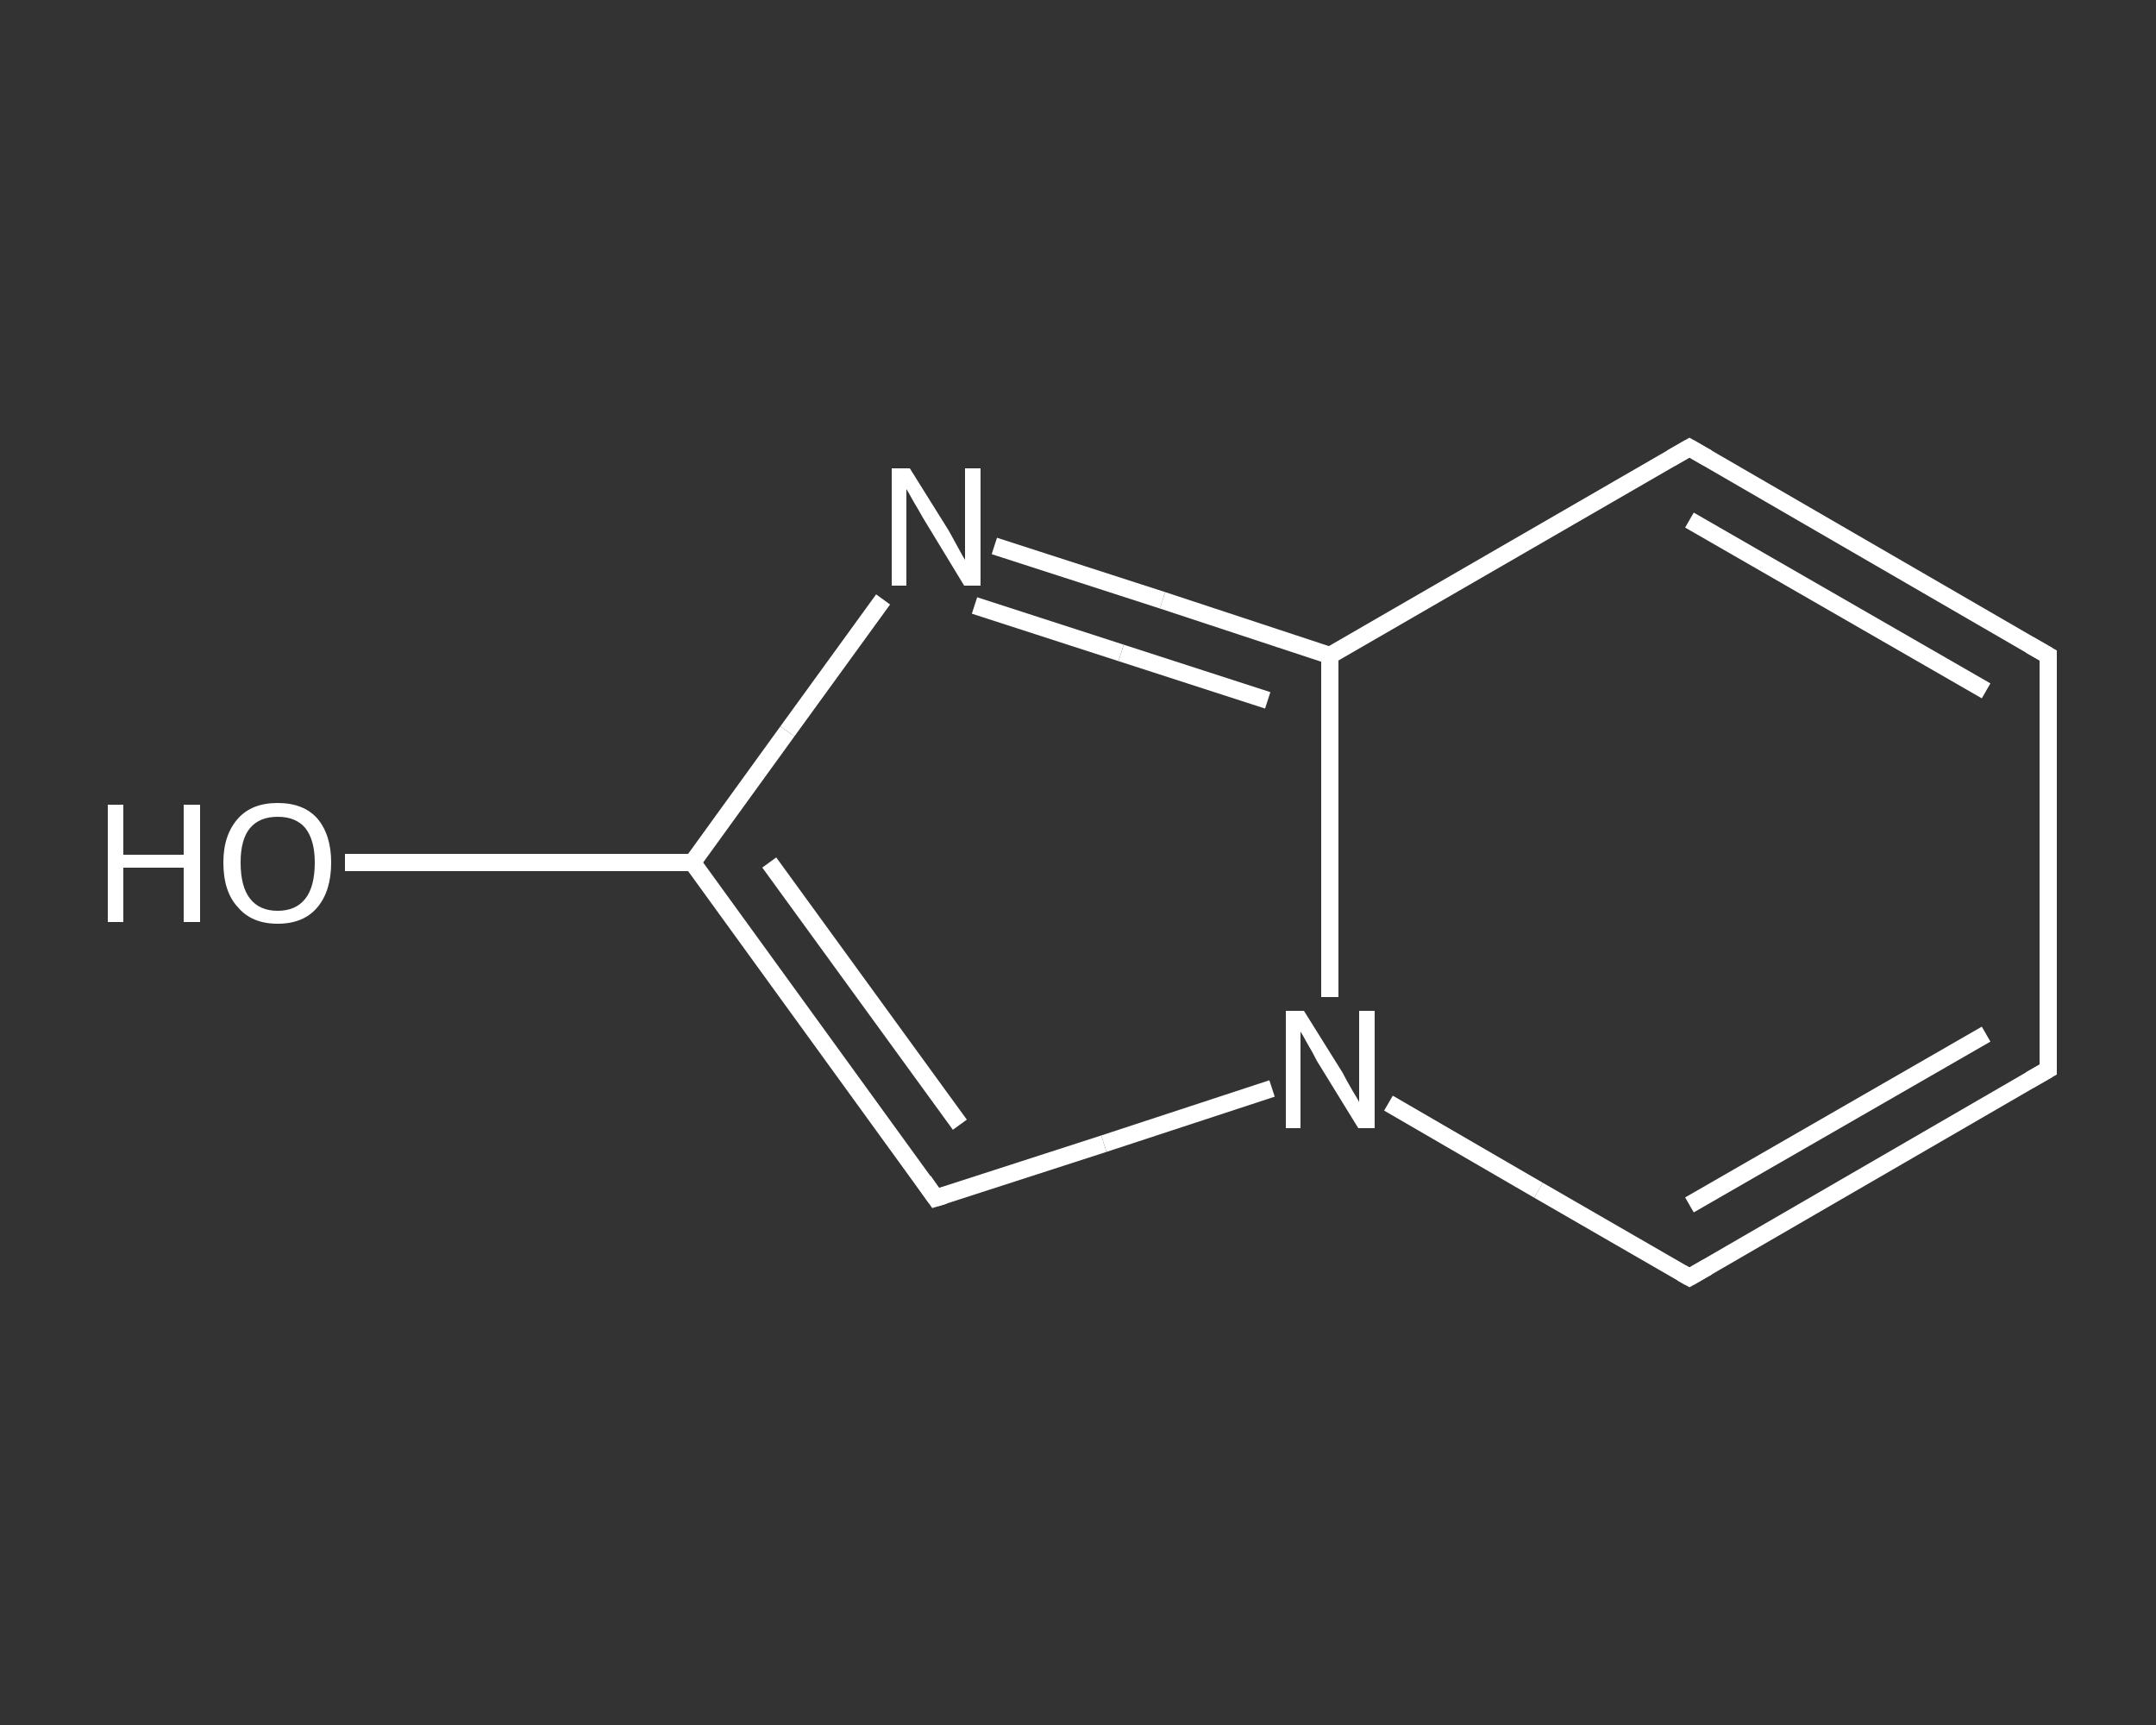 <?xml version='1.0' encoding='iso-8859-1'?>
<svg version='1.1' baseProfile='full'
              xmlns='http://www.w3.org/2000/svg'
                      xmlns:rdkit='http://www.rdkit.org/xml'
                      xmlns:xlink='http://www.w3.org/1999/xlink'
                  xml:space='preserve'
width='250px' height='200px' viewBox='0 0 250 200'>
<rect x="0" y="0" width="250" height="200" fill="#333333" stroke="none"/>
<!-- END OF HEADER -->
<rect style='opacity:1.0;fill:transparent;stroke:none' width='250.0' height='200.0' x='0.0' y='0.0'> </rect>
<path class='bond-0 atom-0 atom-1' d='M 40.0,100.0 L 60.1,100.0' style='fill:none;fill-rule:evenodd;stroke:#FFFFFF;stroke-width:2.0px;stroke-linecap:butt;stroke-linejoin:miter;stroke-opacity:1' />
<path class='bond-0 atom-0 atom-1' d='M 60.1,100.0 L 80.3,100.0' style='fill:none;fill-rule:evenodd;stroke:#FFFFFF;stroke-width:2.0px;stroke-linecap:butt;stroke-linejoin:miter;stroke-opacity:1' />
<path class='bond-1 atom-1 atom-2' d='M 80.3,100.0 L 108.5,138.9' style='fill:none;fill-rule:evenodd;stroke:#FFFFFF;stroke-width:2.0px;stroke-linecap:butt;stroke-linejoin:miter;stroke-opacity:1' />
<path class='bond-1 atom-1 atom-2' d='M 89.2,100.0 L 111.3,130.4' style='fill:none;fill-rule:evenodd;stroke:#FFFFFF;stroke-width:2.0px;stroke-linecap:butt;stroke-linejoin:miter;stroke-opacity:1' />
<path class='bond-2 atom-2 atom-3' d='M 108.5,138.9 L 128.0,132.6' style='fill:none;fill-rule:evenodd;stroke:#FFFFFF;stroke-width:2.0px;stroke-linecap:butt;stroke-linejoin:miter;stroke-opacity:1' />
<path class='bond-2 atom-2 atom-3' d='M 128.0,132.6 L 147.5,126.2' style='fill:none;fill-rule:evenodd;stroke:#FFFFFF;stroke-width:2.0px;stroke-linecap:butt;stroke-linejoin:miter;stroke-opacity:1' />
<path class='bond-3 atom-3 atom-4' d='M 161.0,127.9 L 178.4,138.0' style='fill:none;fill-rule:evenodd;stroke:#FFFFFF;stroke-width:2.0px;stroke-linecap:butt;stroke-linejoin:miter;stroke-opacity:1' />
<path class='bond-3 atom-3 atom-4' d='M 178.4,138.0 L 195.9,148.1' style='fill:none;fill-rule:evenodd;stroke:#FFFFFF;stroke-width:2.0px;stroke-linecap:butt;stroke-linejoin:miter;stroke-opacity:1' />
<path class='bond-4 atom-4 atom-5' d='M 195.9,148.1 L 237.5,124.0' style='fill:none;fill-rule:evenodd;stroke:#FFFFFF;stroke-width:2.0px;stroke-linecap:butt;stroke-linejoin:miter;stroke-opacity:1' />
<path class='bond-4 atom-4 atom-5' d='M 195.9,139.7 L 230.3,119.9' style='fill:none;fill-rule:evenodd;stroke:#FFFFFF;stroke-width:2.0px;stroke-linecap:butt;stroke-linejoin:miter;stroke-opacity:1' />
<path class='bond-5 atom-5 atom-6' d='M 237.5,124.0 L 237.5,76.0' style='fill:none;fill-rule:evenodd;stroke:#FFFFFF;stroke-width:2.0px;stroke-linecap:butt;stroke-linejoin:miter;stroke-opacity:1' />
<path class='bond-6 atom-6 atom-7' d='M 237.5,76.0 L 195.9,51.9' style='fill:none;fill-rule:evenodd;stroke:#FFFFFF;stroke-width:2.0px;stroke-linecap:butt;stroke-linejoin:miter;stroke-opacity:1' />
<path class='bond-6 atom-6 atom-7' d='M 230.3,80.1 L 195.9,60.3' style='fill:none;fill-rule:evenodd;stroke:#FFFFFF;stroke-width:2.0px;stroke-linecap:butt;stroke-linejoin:miter;stroke-opacity:1' />
<path class='bond-7 atom-7 atom-8' d='M 195.9,51.9 L 154.2,76.0' style='fill:none;fill-rule:evenodd;stroke:#FFFFFF;stroke-width:2.0px;stroke-linecap:butt;stroke-linejoin:miter;stroke-opacity:1' />
<path class='bond-8 atom-8 atom-9' d='M 154.2,76.0 L 134.8,69.6' style='fill:none;fill-rule:evenodd;stroke:#FFFFFF;stroke-width:2.0px;stroke-linecap:butt;stroke-linejoin:miter;stroke-opacity:1' />
<path class='bond-8 atom-8 atom-9' d='M 134.8,69.6 L 115.3,63.3' style='fill:none;fill-rule:evenodd;stroke:#FFFFFF;stroke-width:2.0px;stroke-linecap:butt;stroke-linejoin:miter;stroke-opacity:1' />
<path class='bond-8 atom-8 atom-9' d='M 147.0,81.2 L 130.0,75.7' style='fill:none;fill-rule:evenodd;stroke:#FFFFFF;stroke-width:2.0px;stroke-linecap:butt;stroke-linejoin:miter;stroke-opacity:1' />
<path class='bond-8 atom-8 atom-9' d='M 130.0,75.7 L 113.0,70.2' style='fill:none;fill-rule:evenodd;stroke:#FFFFFF;stroke-width:2.0px;stroke-linecap:butt;stroke-linejoin:miter;stroke-opacity:1' />
<path class='bond-9 atom-9 atom-1' d='M 102.4,69.5 L 91.3,84.8' style='fill:none;fill-rule:evenodd;stroke:#FFFFFF;stroke-width:2.0px;stroke-linecap:butt;stroke-linejoin:miter;stroke-opacity:1' />
<path class='bond-9 atom-9 atom-1' d='M 91.3,84.8 L 80.3,100.0' style='fill:none;fill-rule:evenodd;stroke:#FFFFFF;stroke-width:2.0px;stroke-linecap:butt;stroke-linejoin:miter;stroke-opacity:1' />
<path class='bond-10 atom-8 atom-3' d='M 154.2,76.0 L 154.2,95.8' style='fill:none;fill-rule:evenodd;stroke:#FFFFFF;stroke-width:2.0px;stroke-linecap:butt;stroke-linejoin:miter;stroke-opacity:1' />
<path class='bond-10 atom-8 atom-3' d='M 154.2,95.8 L 154.2,115.6' style='fill:none;fill-rule:evenodd;stroke:#FFFFFF;stroke-width:2.0px;stroke-linecap:butt;stroke-linejoin:miter;stroke-opacity:1' />
<path d='M 107.1,136.9 L 108.5,138.9 L 109.5,138.6' style='fill:none;stroke:#FFFFFF;stroke-width:2.0px;stroke-linecap:butt;stroke-linejoin:miter;stroke-opacity:1;' />
<path d='M 195.0,147.6 L 195.9,148.1 L 198.0,146.9' style='fill:none;stroke:#FFFFFF;stroke-width:2.0px;stroke-linecap:butt;stroke-linejoin:miter;stroke-opacity:1;' />
<path d='M 235.4,125.2 L 237.5,124.0 L 237.5,121.6' style='fill:none;stroke:#FFFFFF;stroke-width:2.0px;stroke-linecap:butt;stroke-linejoin:miter;stroke-opacity:1;' />
<path d='M 237.5,78.4 L 237.5,76.0 L 235.4,74.8' style='fill:none;stroke:#FFFFFF;stroke-width:2.0px;stroke-linecap:butt;stroke-linejoin:miter;stroke-opacity:1;' />
<path d='M 198.0,53.1 L 195.9,51.9 L 193.8,53.1' style='fill:none;stroke:#FFFFFF;stroke-width:2.0px;stroke-linecap:butt;stroke-linejoin:miter;stroke-opacity:1;' />
<path class='atom-0' d='M 12.5 93.3
L 14.3 93.3
L 14.3 99.1
L 21.3 99.1
L 21.3 93.3
L 23.2 93.3
L 23.2 106.9
L 21.3 106.9
L 21.3 100.6
L 14.3 100.6
L 14.3 106.9
L 12.5 106.9
L 12.5 93.3
' fill='#FFFFFF'/>
<path class='atom-0' d='M 25.9 100.0
Q 25.9 96.8, 27.6 94.9
Q 29.2 93.1, 32.2 93.1
Q 35.2 93.1, 36.8 94.9
Q 38.4 96.8, 38.4 100.0
Q 38.4 103.3, 36.8 105.2
Q 35.2 107.1, 32.2 107.1
Q 29.2 107.1, 27.6 105.2
Q 25.9 103.4, 25.9 100.0
M 32.2 105.6
Q 34.3 105.6, 35.4 104.2
Q 36.5 102.8, 36.5 100.0
Q 36.5 97.4, 35.4 96.0
Q 34.3 94.7, 32.2 94.7
Q 30.1 94.7, 29.0 96.0
Q 27.9 97.3, 27.9 100.0
Q 27.9 102.8, 29.0 104.2
Q 30.1 105.6, 32.2 105.6
' fill='#FFFFFF'/>
<path class='atom-3' d='M 151.2 117.2
L 155.7 124.4
Q 156.1 125.2, 156.8 126.4
Q 157.6 127.7, 157.6 127.8
L 157.6 117.2
L 159.4 117.2
L 159.4 130.8
L 157.5 130.8
L 152.7 123.0
Q 152.2 122.0, 151.6 121.0
Q 151.0 119.9, 150.8 119.6
L 150.8 130.8
L 149.1 130.8
L 149.1 117.2
L 151.2 117.2
' fill='#FFFFFF'/>
<path class='atom-9' d='M 105.5 54.3
L 110.0 61.5
Q 110.4 62.2, 111.1 63.5
Q 111.8 64.8, 111.9 64.9
L 111.9 54.3
L 113.7 54.3
L 113.7 67.9
L 111.8 67.9
L 107.0 60.0
Q 106.5 59.1, 105.9 58.1
Q 105.3 57.0, 105.1 56.7
L 105.1 67.9
L 103.4 67.9
L 103.4 54.3
L 105.5 54.3
' fill='#FFFFFF'/>
</svg>
